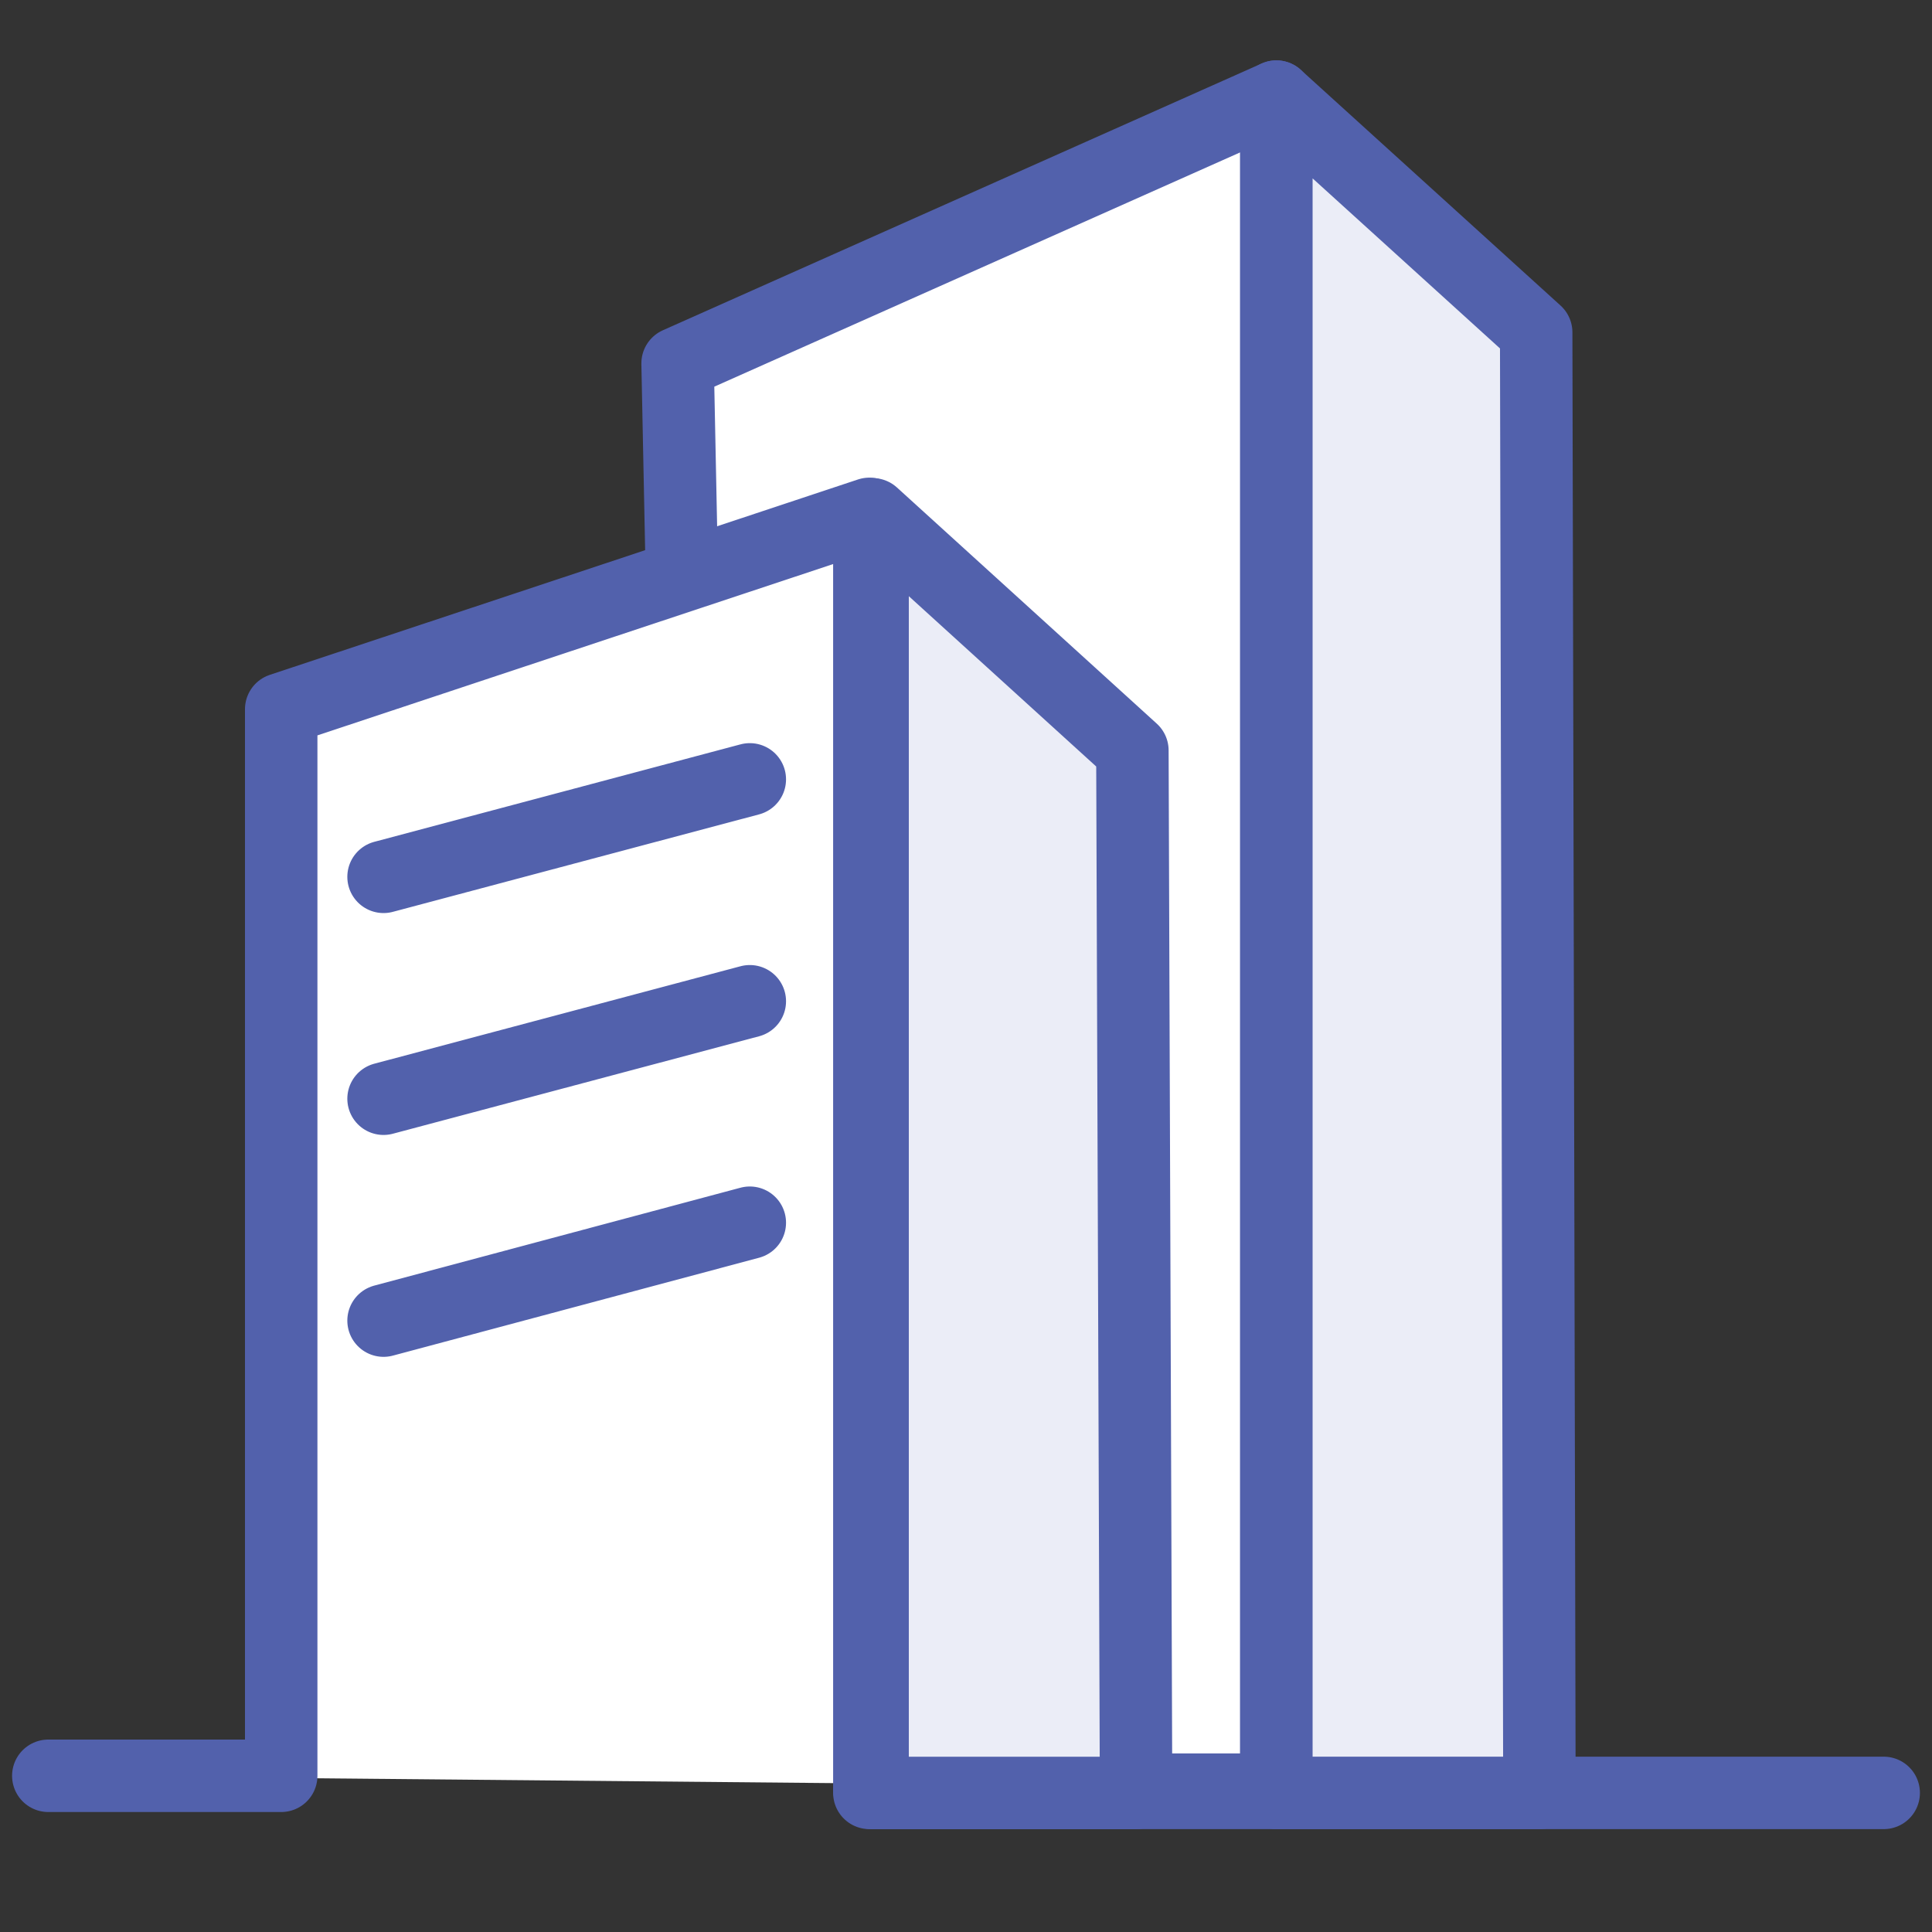 <svg width="40" height="40" viewBox="0 0 40 40" fill="none" xmlns="http://www.w3.org/2000/svg">
<rect x="0" y="0" width="40" height="40" fill="#333333" stroke="none"/>
<path d="M14.114 11.728L14.029 7.523L26.426 2V37.053H17.998" fill="white"/>
<path d="M14.114 11.728L14.029 7.523L26.426 2V37.053H17.998" stroke="#5261AC" stroke-width="1.5" stroke-linecap="round" stroke-linejoin="round"/>
<path d="M1 36.766H5.822V14.684L17.999 10.639V37.12H39" fill="white"/>
<path d="M1 36.766H5.822V14.684L17.999 10.639V37.12H39" stroke="#5261AC" stroke-width="1.5" stroke-linecap="round" stroke-linejoin="round"/>
<path d="M31.805 6.881L26.426 2V37.12H31.872L31.805 6.881Z" fill="#EBEDF7" stroke="#5261AC" stroke-width="1.5" stroke-linecap="round" stroke-linejoin="round"/>
<path d="M23.445 15.537L18.066 10.648V37.121H23.521L23.445 15.537Z" fill="#EBEDF7" stroke="#5261AC" stroke-width="1.5" stroke-linecap="round" stroke-linejoin="round"/>
<path d="M7.941 18.154L15.524 16.136" stroke="#5261AC" stroke-width="1.5" stroke-linecap="round" stroke-linejoin="round"/>
<path d="M7.941 22.748L15.524 20.73" stroke="#5261AC" stroke-width="1.5" stroke-linecap="round" stroke-linejoin="round"/>
<path d="M7.941 27.342L15.524 25.315" stroke="#5261AC" stroke-width="1.5" stroke-linecap="round" stroke-linejoin="round"/>
</svg>

